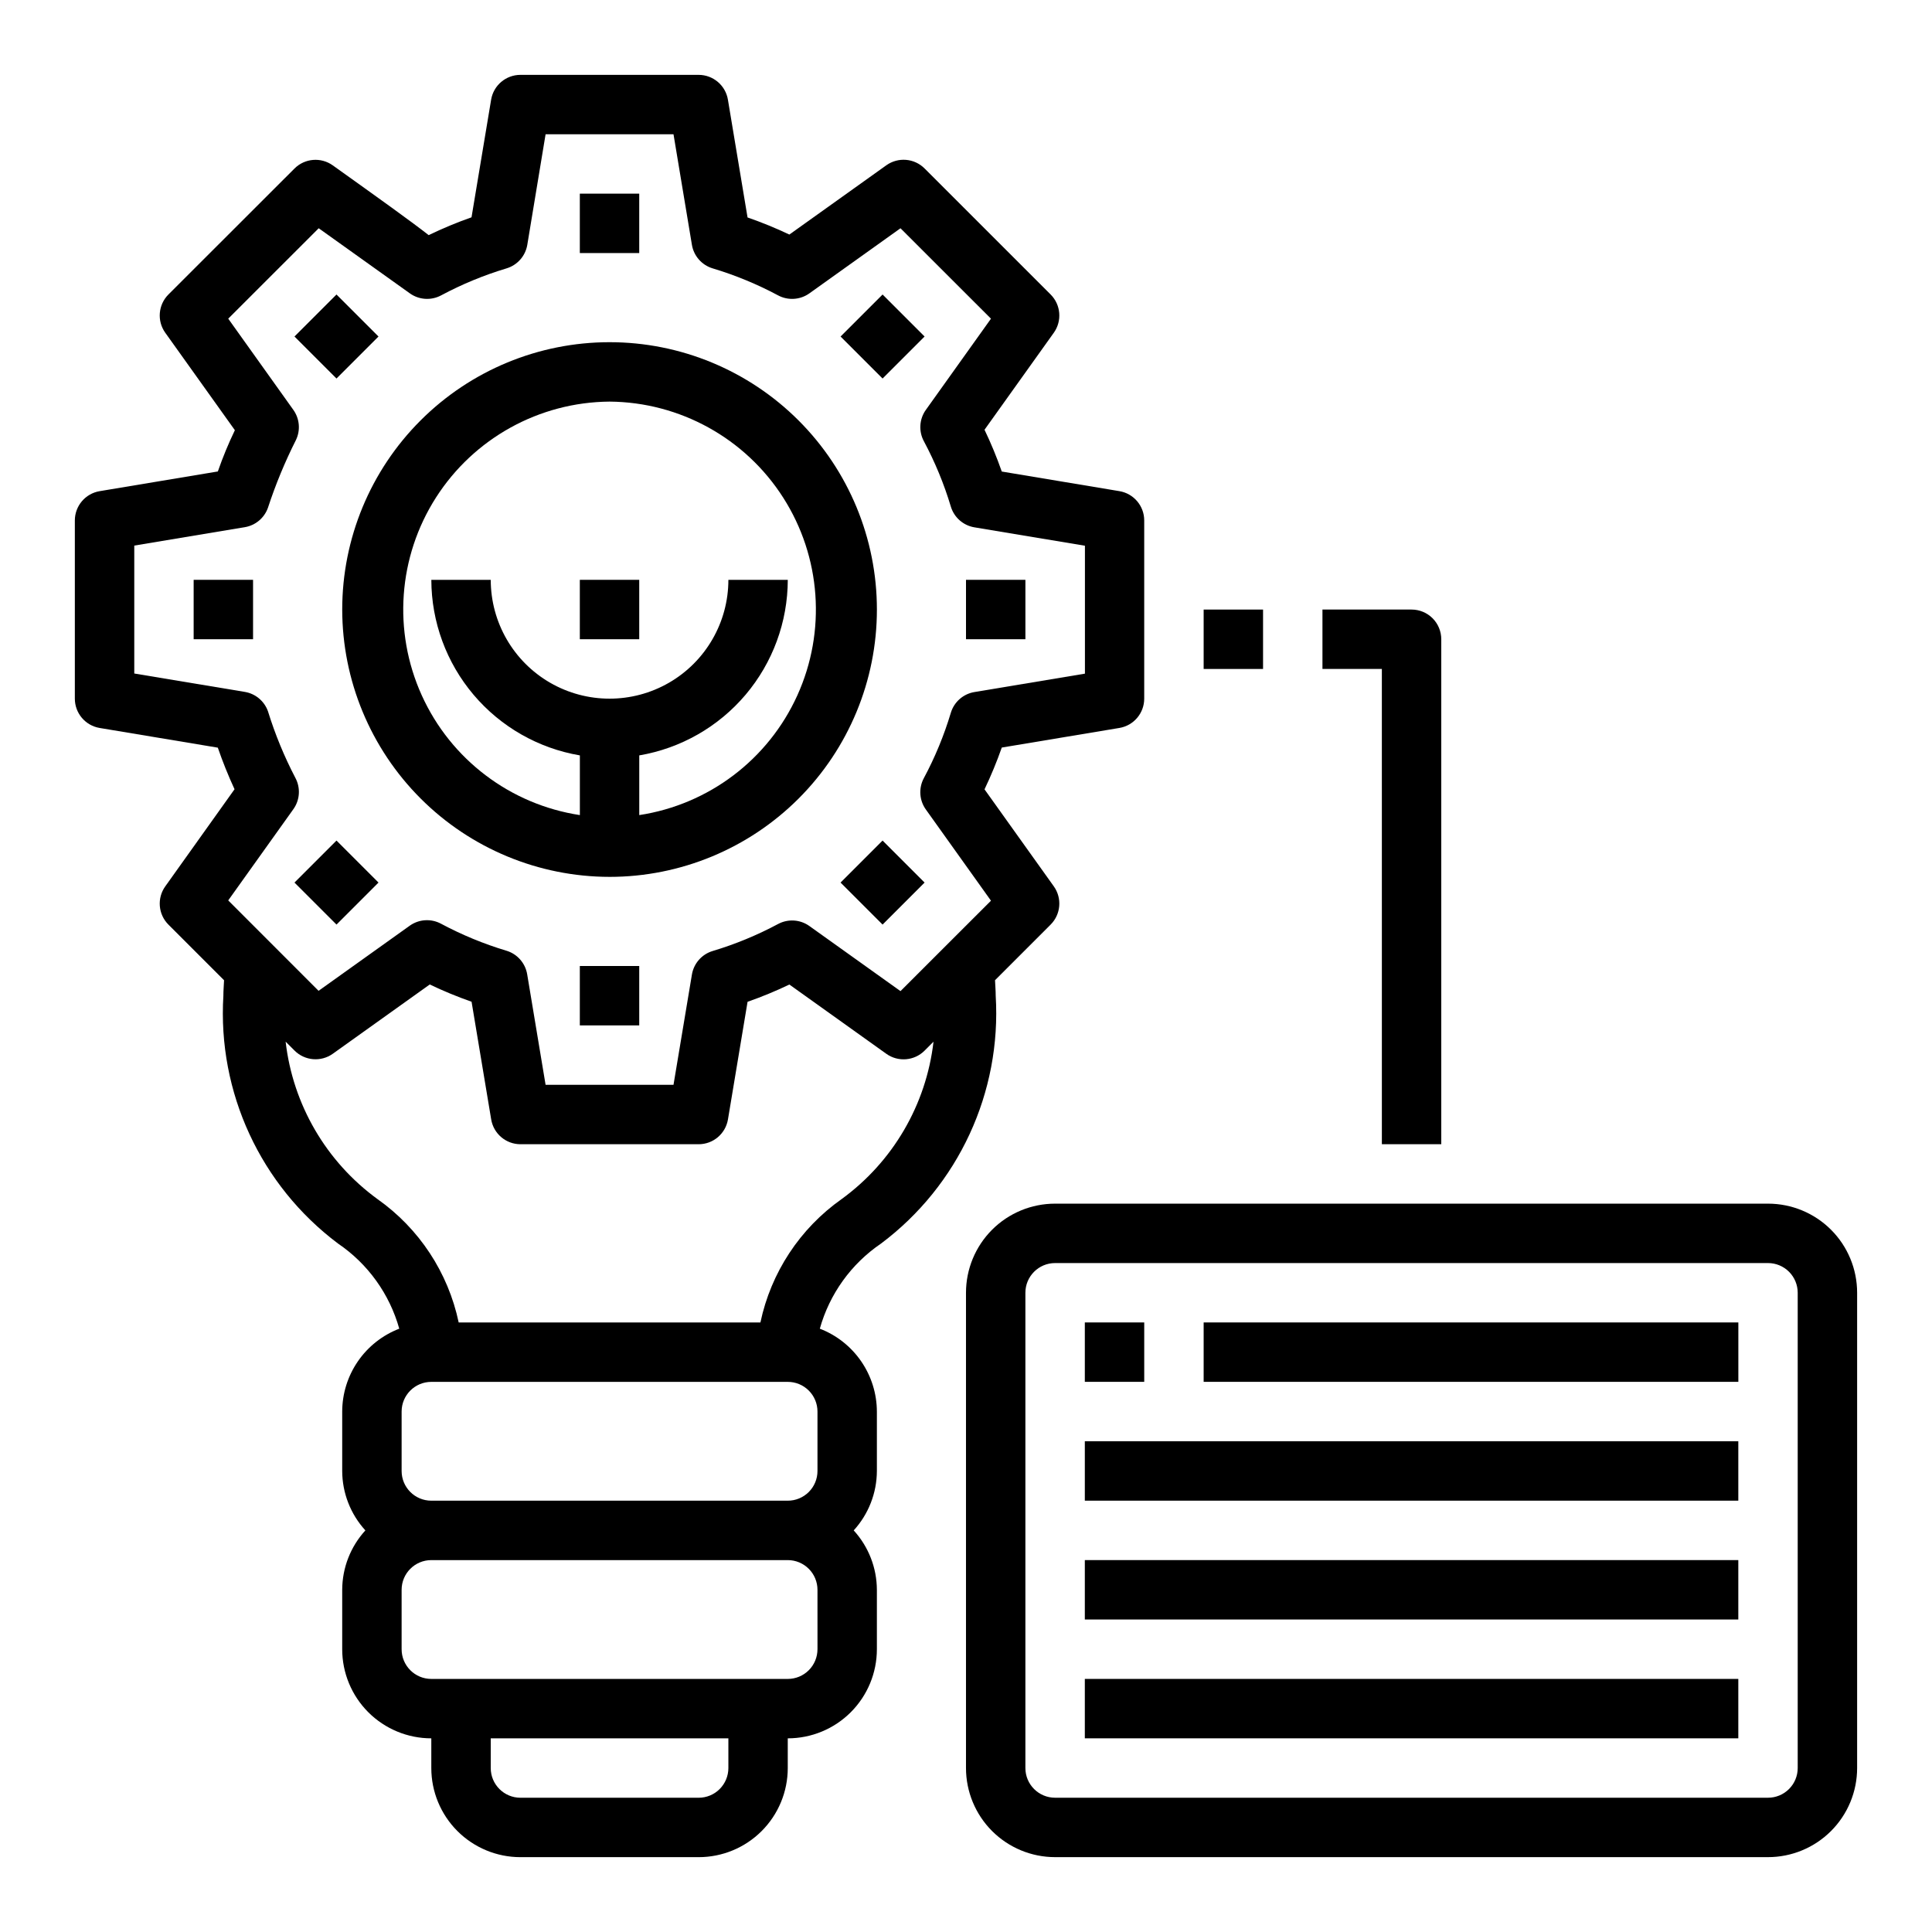 <?xml version="1.0" encoding="UTF-8"?>
<!-- Uploaded to: ICON Repo, www.svgrepo.com, Generator: ICON Repo Mixer Tools -->
<svg fill="#000000" width="800px" height="800px" version="1.1" viewBox="144 144 512 512" xmlns="http://www.w3.org/2000/svg">
 <g>
  <path d="m297.66 195.32h15.742v15.742h-15.742z"/>
  <path d="m222.04 233.18 11.133-11.133 11.133 11.133-11.133 11.133z"/>
  <path d="m195.32 297.66h15.742v15.742h-15.742z"/>
  <path d="m222.04 377.89 11.133-11.133 11.133 11.133-11.133 11.133z"/>
  <path d="m297.66 400h15.742v15.742h-15.742z"/>
  <path d="m366.76 377.89 11.133-11.133 11.133 11.133-11.133 11.133z"/>
  <path d="m400 297.66h15.742v15.742h-15.742z"/>
  <path d="m366.76 233.18 11.133-11.133 11.133 11.133-11.133 11.133z"/>
  <path d="m305.54 376.38c18.789 0 36.809-7.465 50.098-20.75 13.285-13.289 20.75-31.309 20.75-50.098 0-18.793-7.465-36.812-20.75-50.098-13.289-13.289-31.309-20.75-50.098-20.75-18.793 0-36.812 7.461-50.098 20.75-13.289 13.285-20.75 31.305-20.75 50.098 0.02 18.781 7.492 36.793 20.773 50.074s31.289 20.754 50.074 20.773zm0-125.95c18.648 0.145 35.957 9.711 46 25.422 10.047 15.711 11.465 35.438 3.766 52.422-7.695 16.988-23.457 28.926-41.895 31.734v-15.82c10.992-1.871 20.973-7.562 28.176-16.074 7.203-8.516 11.164-19.301 11.184-30.449h-15.742c0 11.246-6.004 21.645-15.746 27.27-9.742 5.621-21.746 5.621-31.488 0-9.742-5.625-15.742-16.023-15.742-27.27h-15.746c0.023 11.148 3.984 21.934 11.188 30.449 7.199 8.512 17.18 14.203 28.176 16.074v15.824-0.004c-18.438-2.809-34.203-14.746-41.898-31.734-7.695-16.984-6.277-36.711 3.766-52.422 10.047-15.711 27.355-25.277 46.004-25.422z"/>
  <path d="m297.66 297.66h15.742v15.742h-15.742z"/>
  <path d="m407.69 403.77 14.746-14.746h-0.004c2.719-2.719 3.07-7.008 0.836-10.137l-18.359-25.703c1.723-3.609 3.25-7.305 4.574-11.074l31.164-5.195c3.797-0.633 6.582-3.914 6.582-7.766v-47.23c0-3.848-2.785-7.129-6.582-7.762l-31.164-5.195c-1.32-3.773-2.848-7.469-4.574-11.074l18.359-25.703c2.234-3.129 1.883-7.418-0.836-10.141l-33.41-33.402c-2.719-2.719-7.008-3.074-10.137-0.84l-25.695 18.355c-3.609-1.711-7.309-3.223-11.082-4.531l-5.195-31.172v-0.004c-0.621-3.809-3.906-6.606-7.766-6.613h-47.23c-3.844 0.004-7.129 2.781-7.762 6.574l-5.195 31.172v0.004c-3.867 1.359-7.66 2.938-11.352 4.723-4.953-3.863-12.902-9.539-25.426-18.492-3.133-2.234-7.422-1.879-10.141 0.844l-33.41 33.383c-2.715 2.723-3.07 7.012-0.832 10.141l18.445 25.82c-1.715 3.555-3.219 7.203-4.512 10.934l-31.316 5.219c-3.797 0.633-6.578 3.914-6.582 7.762v47.23c0.004 3.852 2.785 7.133 6.582 7.766l31.309 5.219c1.289 3.746 2.769 7.422 4.43 11.02l-18.355 25.734c-2.238 3.129-1.883 7.418 0.832 10.137l14.746 14.746c-0.055 1.371-0.18 2.715-0.18 4.102-1.562 25.609 9.855 50.285 30.383 65.676 7.906 5.367 13.652 13.359 16.227 22.562-4.441 1.711-8.262 4.723-10.961 8.645-2.699 3.922-4.148 8.566-4.16 13.324v15.746c0.02 5.828 2.207 11.438 6.141 15.742-3.934 4.305-6.121 9.918-6.141 15.746v15.742c0 6.266 2.488 12.27 6.914 16.699 4.43 4.43 10.438 6.918 16.699 6.918v7.871c0 6.262 2.488 12.27 6.918 16.699 4.43 4.43 10.438 6.918 16.699 6.918h47.23c6.266 0 12.273-2.488 16.699-6.918 4.43-4.43 6.918-10.438 6.918-16.699v-7.871c6.266 0 12.27-2.488 16.699-6.918 4.43-4.43 6.918-10.434 6.918-16.699v-15.742c-0.02-5.828-2.211-11.441-6.141-15.746 3.93-4.305 6.121-9.914 6.141-15.742v-15.746c-0.012-4.758-1.465-9.402-4.164-13.324s-6.516-6.934-10.957-8.645c2.57-9.203 8.32-17.195 16.223-22.562 20.527-15.391 31.945-40.066 30.387-65.676 0-1.387-0.125-2.731-0.18-4.102zm-185.95-45.32c1.746-2.438 1.953-5.652 0.543-8.297-2.953-5.656-5.387-11.57-7.273-17.664-0.961-2.691-3.301-4.652-6.117-5.125l-29.309-4.879v-33.898l29.301-4.879c2.816-0.473 5.156-2.434 6.117-5.125 2.023-6.184 4.516-12.203 7.445-18.012 1.223-2.582 0.953-5.625-0.707-7.953l-17.254-24.168 23.977-23.961 24.09 17.207h-0.004c2.445 1.785 5.695 2.008 8.359 0.578 5.523-2.953 11.324-5.348 17.32-7.148 2.875-0.859 5.016-3.281 5.512-6.242l4.848-29.301h33.898l4.879 29.301c0.496 2.961 2.633 5.383 5.512 6.242 5.996 1.801 11.797 4.195 17.316 7.148 2.641 1.418 5.859 1.211 8.297-0.527l24.152-17.254 23.977 23.961-17.254 24.168v-0.004c-1.742 2.441-1.949 5.656-0.535 8.297 2.953 5.523 5.348 11.324 7.148 17.32 0.859 2.875 3.281 5.016 6.242 5.512l29.301 4.879v33.898l-29.301 4.879c-2.961 0.496-5.383 2.633-6.242 5.512-1.801 5.996-4.195 11.801-7.156 17.316-1.414 2.644-1.203 5.863 0.543 8.297l17.254 24.168-23.977 23.961-24.152-17.254c-2.438-1.742-5.656-1.945-8.297-0.527-5.519 2.953-11.32 5.348-17.316 7.148-2.879 0.859-5.016 3.281-5.512 6.242l-4.879 29.223h-33.898l-4.879-29.301c-0.496-2.961-2.637-5.383-5.512-6.242-5.996-1.801-11.797-4.195-17.32-7.148-2.641-1.418-5.856-1.215-8.297 0.527l-24.152 17.254-23.945-23.961zm131.03 151.76c2.09 0 4.09 0.828 5.566 2.305 1.477 1.477 2.305 3.481 2.305 5.566v15.746c0 2.086-0.828 4.09-2.305 5.566-1.477 1.477-3.477 2.305-5.566 2.305h-94.465c-4.348 0-7.871-3.523-7.871-7.871v-15.746c0-4.348 3.523-7.871 7.871-7.871zm-15.742 102.34c0 2.09-0.832 4.09-2.309 5.566-1.473 1.477-3.477 2.305-5.566 2.305h-47.23c-4.348 0-7.871-3.523-7.871-7.871v-7.871h62.977zm23.617-31.488h-0.004c0 2.09-0.828 4.09-2.305 5.566-1.477 1.477-3.477 2.305-5.566 2.305h-94.465c-4.348 0-7.871-3.523-7.871-7.871v-15.742c0-4.348 3.523-7.875 7.871-7.875h94.465c2.09 0 4.09 0.832 5.566 2.309 1.477 1.477 2.305 3.477 2.305 5.566zm6.391-119.29c-11.043 7.793-18.727 19.473-21.516 32.691h-79.965c-2.789-13.223-10.477-24.902-21.52-32.691-13.586-9.895-22.414-25.023-24.34-41.723l2.363 2.363h-0.004c2.719 2.719 7.008 3.078 10.141 0.844l25.695-18.359c3.606 1.727 7.309 3.254 11.082 4.574l5.195 31.172c0.629 3.797 3.906 6.582 7.754 6.59h47.23c3.848 0 7.129-2.781 7.766-6.574l5.195-31.172c3.773-1.32 7.473-2.848 11.082-4.574l25.695 18.359c3.129 2.234 7.418 1.875 10.137-0.844l2.363-2.363c-1.934 16.695-10.766 31.82-24.355 41.707z"/>
  <path d="m612.54 462.98h-188.93c-6.262 0-12.27 2.484-16.699 6.914-4.426 4.43-6.914 10.438-6.914 16.699v125.95c0 6.262 2.488 12.27 6.914 16.699 4.43 4.43 10.438 6.918 16.699 6.918h188.93c6.262 0 12.27-2.488 16.699-6.918 4.43-4.43 6.918-10.438 6.918-16.699v-125.95c0-6.262-2.488-12.27-6.918-16.699-4.43-4.43-10.438-6.914-16.699-6.914zm7.871 149.57v-0.004c0 2.09-0.828 4.09-2.305 5.566s-3.477 2.305-5.566 2.305h-188.93c-4.348 0-7.871-3.523-7.871-7.871v-125.95c0-4.348 3.523-7.871 7.871-7.871h188.93c2.09 0 4.09 0.828 5.566 2.305 1.477 1.477 2.305 3.481 2.305 5.566z"/>
  <path d="m431.49 494.46h15.742v15.742h-15.742z"/>
  <path d="m462.98 494.46h141.7v15.742h-141.7z"/>
  <path d="m431.49 557.44h173.18v15.742h-173.18z"/>
  <path d="m431.49 525.95h173.18v15.742h-173.18z"/>
  <path d="m431.49 588.93h173.18v15.742h-173.18z"/>
  <path d="m462.98 305.54h15.742v15.742h-15.742z"/>
  <path d="m510.21 447.23h15.742v-133.82c0-2.086-0.828-4.09-2.305-5.566-1.477-1.477-3.477-2.305-5.566-2.305h-23.617v15.742h15.742z"/>
 </g>
</svg>